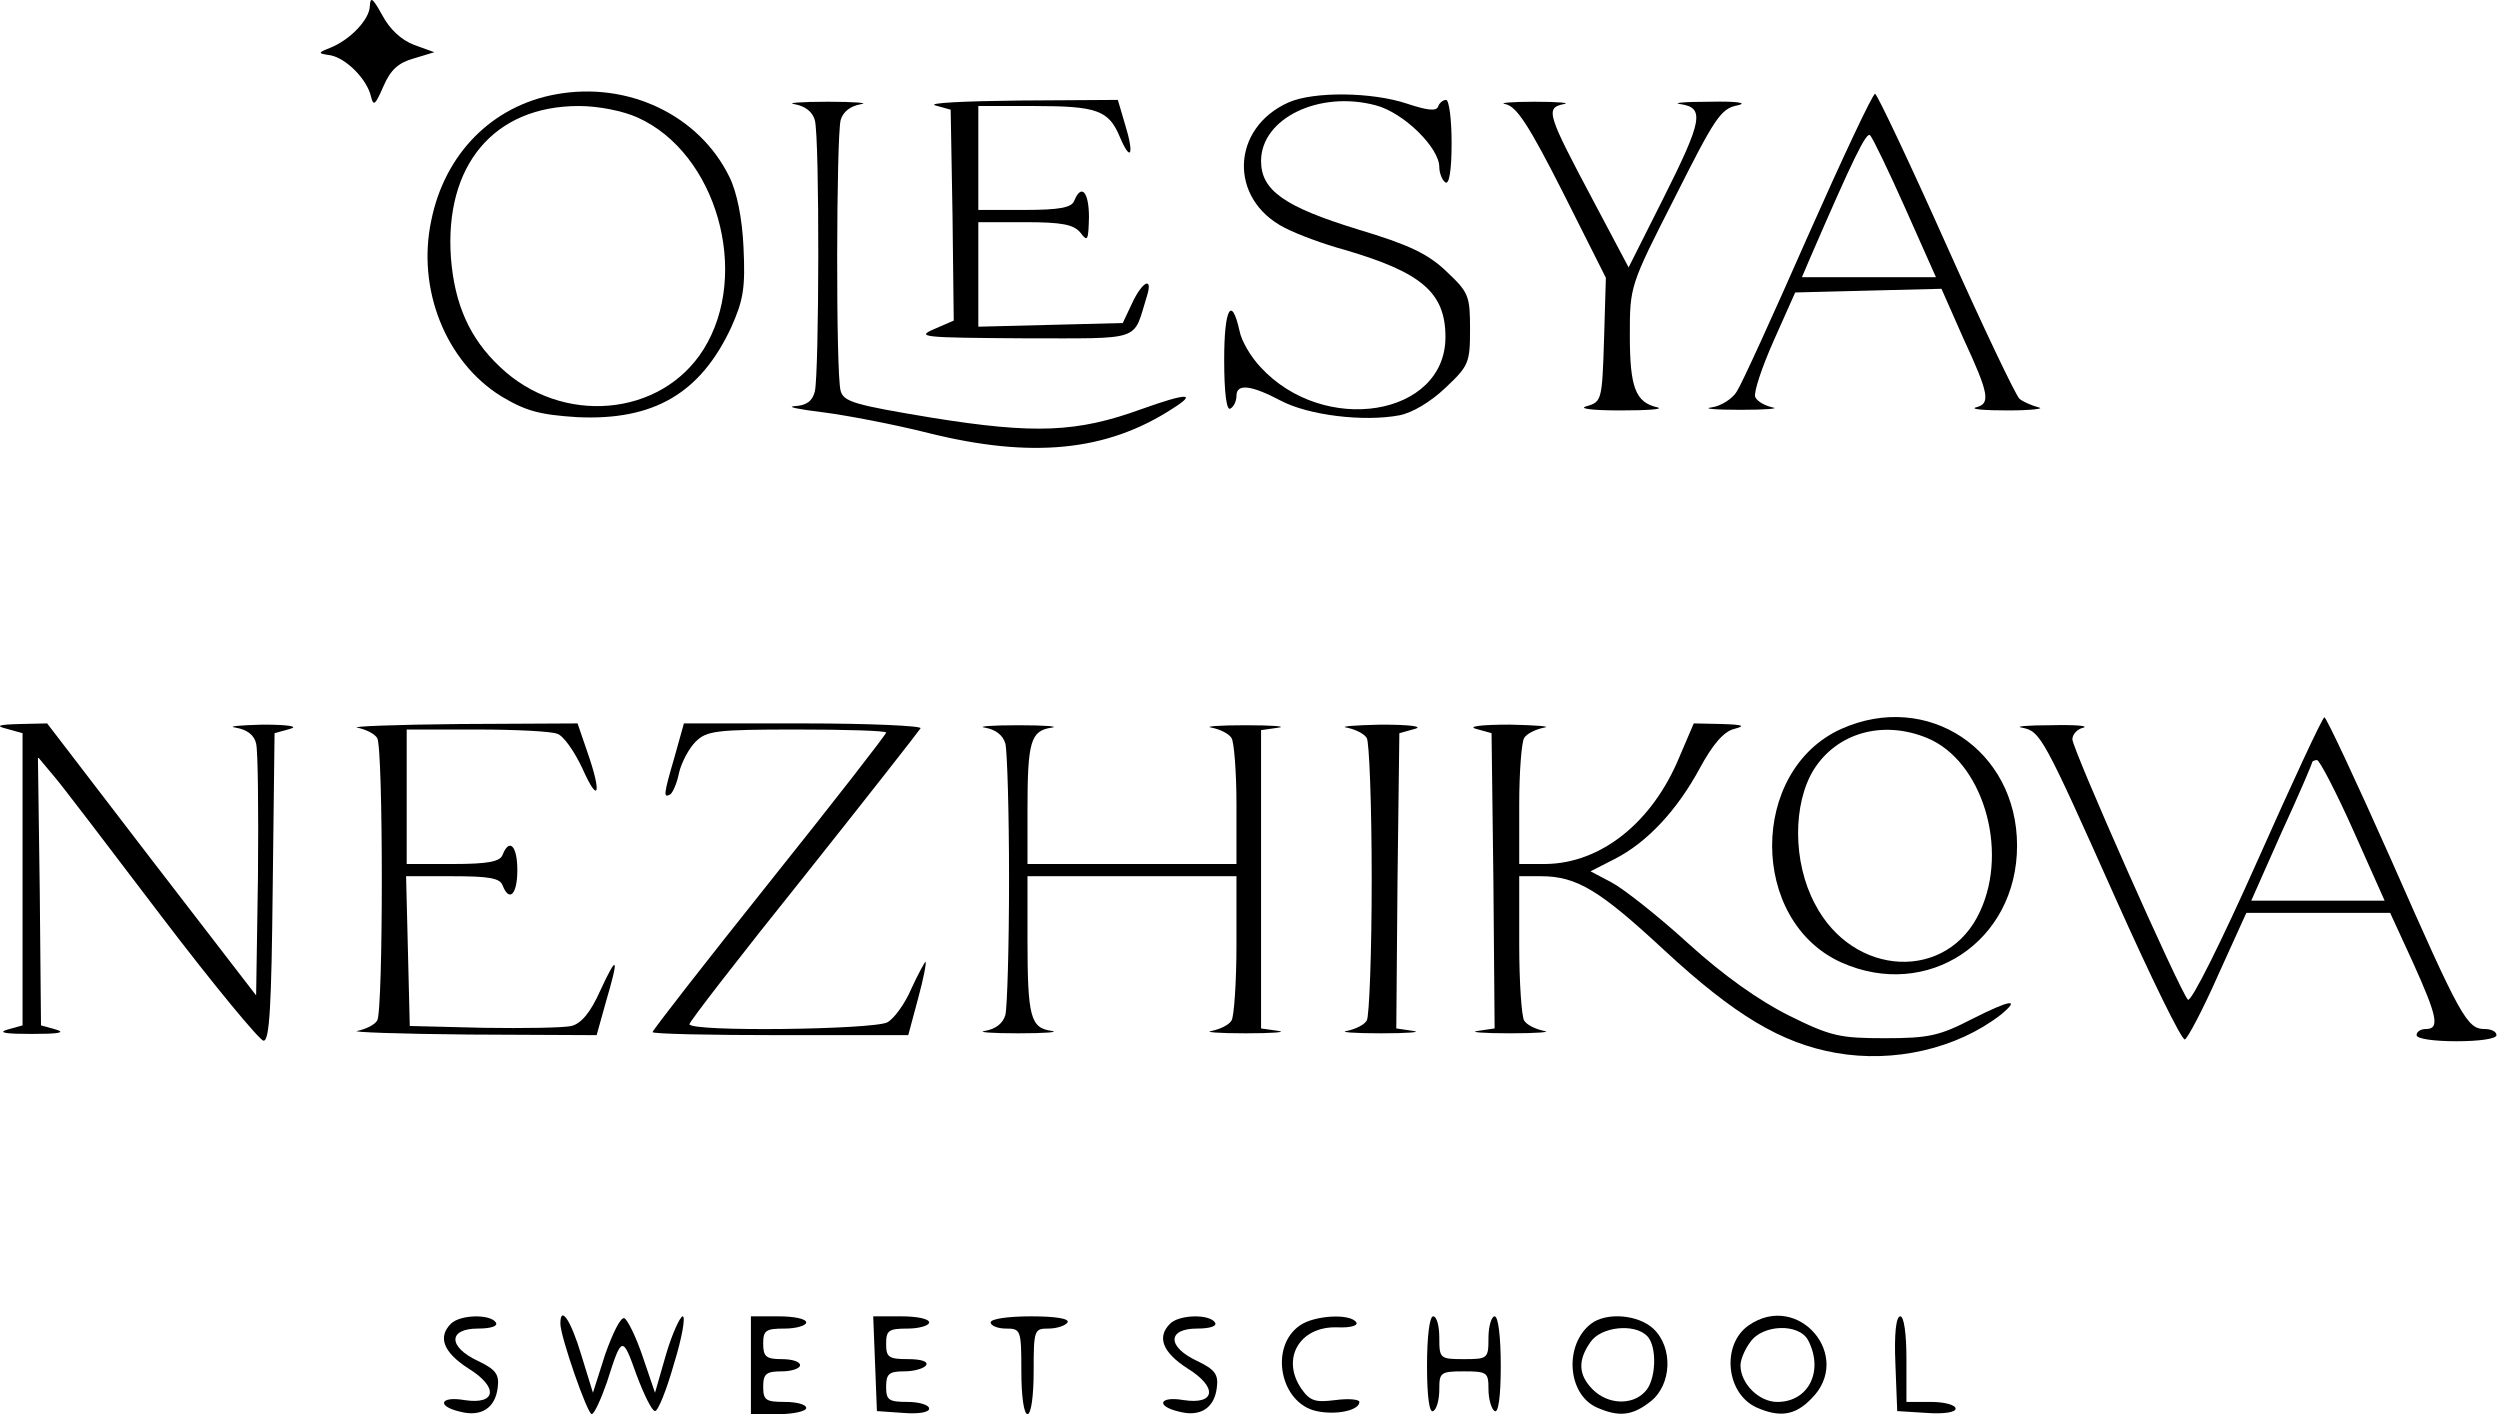 <?xml version="1.0" encoding="UTF-8"?> <svg xmlns="http://www.w3.org/2000/svg" width="198" height="112" viewBox="0 0 198 112" fill="none"><path d="M29.291 0.456C29.291 1.521 27.733 3.167 26.127 3.797C25.153 4.184 25.153 4.232 26.175 4.378C27.441 4.62 29.096 6.314 29.388 7.67C29.583 8.444 29.729 8.299 30.362 6.847C30.946 5.491 31.579 4.959 32.796 4.62L34.402 4.136L32.796 3.555C31.773 3.167 30.849 2.296 30.264 1.182C29.534 -0.125 29.339 -0.318 29.291 0.456Z" fill="black"></path><path d="M43.992 7.476C38.978 8.396 35.23 12.172 34.159 17.449C32.99 22.92 35.327 28.681 39.708 31.392C41.655 32.554 42.726 32.845 45.696 33.038C51.781 33.329 55.48 31.15 57.914 25.922C58.888 23.743 59.034 22.775 58.888 19.628C58.791 17.304 58.352 15.174 57.768 14.012C55.383 9.122 49.736 6.411 43.992 7.476ZM50.515 9.316C56.746 12.124 59.472 21.661 55.724 27.665C52.365 33.038 44.479 33.716 39.611 29.069C37.177 26.793 36.008 24.082 35.716 20.451C35.181 13.092 39.124 8.396 45.842 8.396C47.399 8.396 49.347 8.783 50.515 9.316Z" fill="black"></path><path d="M102.066 8.105C97.491 10.139 97.296 15.755 101.726 18.03C102.748 18.563 104.841 19.337 106.448 19.773C112.581 21.564 114.48 23.162 114.48 26.696C114.48 32.99 104.841 34.539 99.827 29.068C99.048 28.245 98.318 26.987 98.172 26.212C97.539 23.356 96.955 24.421 96.955 28.487C96.955 31.15 97.15 32.554 97.442 32.361C97.734 32.215 97.929 31.731 97.929 31.344C97.929 30.375 99.048 30.472 101.434 31.731C103.624 32.893 108.005 33.425 110.829 32.893C111.851 32.699 113.311 31.828 114.48 30.714C116.33 28.971 116.427 28.73 116.427 26.067C116.427 23.452 116.33 23.162 114.577 21.516C113.117 20.112 111.608 19.386 107.567 18.175C101.726 16.384 99.876 15.077 99.876 12.753C99.876 9.364 104.5 7.137 108.979 8.347C111.17 8.928 113.993 11.688 113.993 13.237C113.993 13.721 114.236 14.302 114.48 14.448C114.772 14.641 114.967 13.479 114.967 11.349C114.967 9.461 114.772 7.912 114.528 7.912C114.285 7.912 113.993 8.154 113.896 8.444C113.75 8.832 113.019 8.735 111.413 8.202C108.638 7.282 104.062 7.234 102.066 8.105Z" fill="black"></path><path d="M143.201 18.66C140.475 24.857 137.943 30.425 137.554 31.006C137.213 31.587 136.288 32.167 135.558 32.264C134.779 32.361 135.85 32.458 137.846 32.458C139.842 32.458 141.01 32.361 140.377 32.264C139.745 32.119 139.16 31.78 139.014 31.441C138.868 31.102 139.55 29.069 140.475 26.987L142.179 23.163L147.971 23.017L153.764 22.872L155.517 26.842C157.561 31.248 157.659 31.974 156.49 32.264C156.004 32.41 157.172 32.506 159.022 32.506C160.92 32.506 161.991 32.361 161.456 32.264C160.92 32.119 160.239 31.829 159.947 31.587C159.654 31.344 157.026 25.825 154.105 19.29C151.184 12.754 148.653 7.428 148.507 7.428C148.312 7.428 145.927 12.512 143.201 18.66ZM150.892 16.482L153.326 21.952H148.02H142.714L143.395 20.355C146.754 12.608 147.825 10.382 148.117 10.72C148.312 10.914 149.578 13.528 150.892 16.482Z" fill="black"></path><path d="M62.928 8.252C63.755 8.397 64.34 8.833 64.534 9.511C64.924 10.915 64.875 29.651 64.534 31.006C64.34 31.781 63.853 32.12 62.928 32.168C62.246 32.216 63.22 32.41 65.167 32.652C67.066 32.894 70.862 33.62 73.54 34.298C81.718 36.331 87.657 35.751 92.866 32.362C94.862 31.103 94.034 31.103 90.383 32.41C85.32 34.25 81.962 34.395 73.832 33.088C67.698 32.071 66.822 31.829 66.579 30.958C66.189 29.602 66.238 10.866 66.579 9.511C66.773 8.833 67.358 8.397 68.185 8.252C68.867 8.155 67.698 8.058 65.556 8.058C63.415 8.058 62.246 8.155 62.928 8.252Z" fill="black"></path><path d="M74.076 8.349L75.293 8.688L75.439 17.015L75.536 25.39L73.978 26.068C72.518 26.697 73.102 26.746 81.037 26.794C90.627 26.794 89.702 27.085 90.821 23.502C91.357 21.856 90.481 22.243 89.653 24.035L88.923 25.584L83.227 25.729L77.483 25.874V21.711V17.596H81.183C84.152 17.596 85.028 17.789 85.564 18.419C86.148 19.193 86.197 19.048 86.246 17.208C86.246 15.223 85.661 14.497 85.077 15.901C84.882 16.434 83.957 16.627 81.134 16.627H77.483V12.512V8.397H81.913C86.878 8.397 87.803 8.736 88.679 10.818C89.556 12.9 89.848 12.27 89.118 9.898L88.533 7.913L80.696 7.961C76.364 8.01 73.394 8.155 74.076 8.349Z" fill="black"></path><path d="M119.25 8.251C120.126 8.445 121.1 9.946 123.777 15.223L127.185 22.001L127.039 26.939C126.893 31.683 126.844 31.829 125.676 32.167C124.946 32.361 126.065 32.506 128.353 32.506C130.495 32.506 131.809 32.41 131.274 32.264C129.521 31.877 129.083 30.667 129.083 26.552C129.083 22.678 129.083 22.63 132.637 15.659C135.801 9.365 136.288 8.59 137.602 8.348C138.479 8.154 137.602 8.009 135.412 8.058C133.416 8.058 132.345 8.154 133.124 8.251C135.022 8.542 134.828 9.558 131.712 15.755L128.986 21.178L126.163 15.852C122.56 9.074 122.366 8.542 123.826 8.251C124.459 8.154 123.437 8.058 121.538 8.058C119.688 8.058 118.617 8.154 119.25 8.251Z" fill="black"></path><path d="M145.829 57.73C138.527 61.022 138.527 72.931 145.829 76.224C152.644 79.273 159.751 74.577 159.751 66.977C159.751 59.376 152.644 54.68 145.829 57.73ZM152.644 58.456C156.977 60.247 159.119 67.219 156.831 72.157C154.299 77.773 146.754 77.434 143.736 71.576C141.983 68.284 141.983 63.684 143.638 60.973C145.488 58.02 149.139 57.003 152.644 58.456Z" fill="black"></path><path d="M178.786 68.185C175.963 74.528 173.529 79.417 173.285 79.175C172.652 78.546 164.133 59.326 164.133 58.551C164.133 58.164 164.523 57.728 165.01 57.631C165.448 57.486 164.328 57.389 162.43 57.438C160.58 57.438 159.509 57.535 160.142 57.631C161.602 57.922 161.797 58.261 167.59 71.235C170.364 77.432 172.798 82.419 173.042 82.322C173.237 82.274 174.453 79.998 175.67 77.239L177.91 72.3H183.605H189.301L191.102 76.222C193.049 80.531 193.244 81.499 192.124 81.499C191.735 81.499 191.394 81.693 191.394 81.983C191.394 82.274 192.757 82.467 194.558 82.467C196.359 82.467 197.722 82.274 197.722 81.983C197.722 81.693 197.284 81.499 196.797 81.499C195.386 81.499 194.899 80.628 189.398 68.137C186.623 61.892 184.238 56.808 184.092 56.808C183.946 56.808 181.561 61.94 178.786 68.185ZM186.38 65.765L188.863 71.332H183.605H178.299L180.684 65.958C182.048 63.005 183.118 60.488 183.118 60.391C183.118 60.294 183.313 60.197 183.508 60.197C183.703 60.197 185.017 62.715 186.38 65.765Z" fill="black"></path><path d="M0.569 57.73L1.786 58.069V69.64V81.21L0.569 81.549C-0.209 81.791 0.472 81.888 2.517 81.888C4.561 81.888 5.243 81.791 4.464 81.549L3.247 81.21L3.149 70.608L3.003 59.957L4.22 61.41C4.902 62.184 8.748 67.267 12.837 72.641C16.926 78.015 20.577 82.421 20.869 82.421C21.356 82.469 21.502 79.564 21.599 70.269L21.745 58.069L22.962 57.73C23.692 57.536 22.865 57.391 20.771 57.391C18.922 57.44 17.948 57.536 18.678 57.633C19.555 57.779 20.139 58.214 20.285 58.892C20.431 59.473 20.479 64.217 20.431 69.398L20.285 78.838L12.009 68.091L3.734 57.294L1.543 57.343C-0.161 57.391 -0.404 57.488 0.569 57.73Z" fill="black"></path><path d="M28.316 57.633C28.998 57.778 29.679 58.117 29.874 58.456C30.361 59.182 30.361 80.096 29.874 80.823C29.679 81.161 28.998 81.5 28.316 81.645C27.635 81.742 31.626 81.888 37.176 81.936L47.253 81.984L47.983 79.37C49.054 75.739 48.908 75.497 47.545 78.45C46.766 80.193 46.036 81.064 45.257 81.258C44.624 81.403 41.508 81.452 38.295 81.403L32.454 81.258L32.308 75.303L32.162 69.397H35.861C38.685 69.397 39.61 69.542 39.805 70.123C40.34 71.479 40.973 70.849 40.973 68.913C40.973 66.976 40.34 66.347 39.805 67.703C39.61 68.235 38.685 68.429 35.861 68.429H32.211V63.103V57.778H37.76C40.827 57.778 43.699 57.923 44.137 58.117C44.624 58.262 45.5 59.521 46.133 60.876C47.399 63.733 47.691 62.91 46.522 59.569L45.743 57.294L36.446 57.342C31.286 57.39 27.635 57.536 28.316 57.633Z" fill="black"></path><path d="M53.436 59.908C52.56 62.91 52.511 63.248 53.095 62.91C53.29 62.764 53.631 61.99 53.777 61.215C53.971 60.392 54.556 59.279 55.091 58.746C55.967 57.875 56.698 57.778 63.123 57.778C67.018 57.778 70.182 57.875 70.182 58.02C70.182 58.165 66.044 63.49 60.933 69.881C55.87 76.223 51.684 81.597 51.684 81.742C51.684 81.888 56.26 81.984 61.809 81.984H71.934L72.713 79.08C73.151 77.482 73.395 76.175 73.297 76.175C73.249 76.175 72.713 77.143 72.178 78.305C71.691 79.467 70.815 80.677 70.279 80.968C69.16 81.549 54.604 81.742 54.604 81.113C54.604 80.919 58.645 75.691 63.659 69.445C68.624 63.2 72.762 57.923 72.908 57.681C73.054 57.487 68.868 57.294 63.659 57.294H54.166L53.436 59.908Z" fill="black"></path><path d="M78.018 57.633C78.846 57.778 79.43 58.214 79.625 58.892C79.771 59.472 79.917 64.314 79.917 69.639C79.917 74.965 79.771 79.806 79.625 80.387C79.43 81.065 78.846 81.501 78.018 81.646C77.337 81.743 78.505 81.839 80.647 81.839C82.789 81.839 83.957 81.743 83.276 81.646C81.621 81.404 81.377 80.581 81.377 74.335V69.397H89.653H97.928V74.819C97.928 77.821 97.734 80.532 97.539 80.823C97.344 81.162 96.663 81.501 95.981 81.646C95.3 81.743 96.517 81.839 98.659 81.839C100.8 81.839 101.969 81.743 101.239 81.646L99.876 81.452V69.639V57.826L101.239 57.633C101.969 57.536 100.8 57.439 98.659 57.439C96.517 57.439 95.3 57.536 95.981 57.633C96.663 57.778 97.344 58.117 97.539 58.456C97.734 58.746 97.928 61.118 97.928 63.684V68.429H89.653H81.377V64.168C81.377 58.746 81.621 57.875 83.276 57.633C83.957 57.536 82.789 57.439 80.647 57.439C78.505 57.439 77.337 57.536 78.018 57.633Z" fill="black"></path><path d="M106.691 57.633C107.373 57.778 108.055 58.117 108.249 58.456C108.444 58.746 108.639 63.781 108.639 69.639C108.639 75.497 108.444 80.532 108.249 80.823C108.055 81.162 107.373 81.501 106.691 81.646C106.01 81.743 107.227 81.839 109.369 81.839C111.511 81.839 112.679 81.743 111.9 81.646L110.586 81.452L110.683 69.736L110.829 58.069L112.046 57.73C112.776 57.536 111.657 57.391 109.369 57.391C107.227 57.439 106.01 57.536 106.691 57.633Z" fill="black"></path><path d="M116.914 57.728L118.131 58.067L118.277 69.735L118.374 81.451L117.06 81.645C116.281 81.742 117.45 81.838 119.591 81.838C121.733 81.838 122.95 81.742 122.269 81.645C121.587 81.499 120.906 81.16 120.711 80.822C120.516 80.531 120.322 77.82 120.322 74.818V69.396H122.025C124.898 69.396 126.699 70.51 131.859 75.302C137.36 80.386 141.059 82.613 145.392 83.388C150.016 84.21 154.982 83.049 158.438 80.386C160.093 79.03 159.217 79.176 156.247 80.676C153.618 82.032 152.791 82.226 149.286 82.226C145.732 82.226 145.002 82.08 141.692 80.434C139.355 79.272 136.532 77.287 133.709 74.722C131.323 72.543 128.549 70.364 127.624 69.88L125.969 69.009L127.867 68.04C130.447 66.733 132.832 64.168 134.633 60.827C135.656 58.939 136.532 57.922 137.36 57.728C138.284 57.486 138.041 57.39 136.337 57.341L134.147 57.293L133.027 59.907C130.885 65.136 126.796 68.379 122.415 68.428H120.322V63.683C120.322 61.117 120.516 58.745 120.711 58.455C120.906 58.116 121.587 57.777 122.269 57.632C122.95 57.535 121.733 57.438 119.591 57.39C117.304 57.39 116.184 57.535 116.914 57.728Z" fill="black"></path><path d="M35.716 104.835C34.645 105.9 35.132 107.111 37.079 108.369C39.513 109.87 39.319 111.274 36.787 110.887C34.84 110.548 34.548 111.371 36.447 111.807C38.102 112.242 39.221 111.516 39.416 109.919C39.562 108.853 39.27 108.466 37.858 107.788C35.473 106.675 35.473 105.222 37.858 105.222C38.881 105.222 39.465 105.029 39.27 104.738C38.832 104.061 36.447 104.109 35.716 104.835Z" fill="black"></path><path d="M44.381 104.835C44.381 105.852 46.523 112 46.864 112C47.058 112 47.594 110.839 48.081 109.435C49.249 105.755 49.297 105.755 50.417 108.902C51.001 110.451 51.634 111.758 51.877 111.758C52.121 111.758 52.802 110.064 53.387 107.982C54.019 105.949 54.312 104.254 54.068 104.254C53.873 104.254 53.24 105.61 52.754 107.256L51.877 110.306L50.904 107.45C50.368 105.852 49.687 104.496 49.444 104.4C49.151 104.303 48.519 105.61 47.934 107.256L46.961 110.306L46.036 107.304C45.208 104.545 44.381 103.335 44.381 104.835Z" fill="black"></path><path d="M59.472 108.127V112H61.662C62.879 112 63.853 111.758 63.853 111.516C63.853 111.226 63.074 111.032 62.149 111.032C60.64 111.032 60.445 110.887 60.445 109.822C60.445 108.805 60.689 108.612 61.906 108.612C62.733 108.612 63.366 108.369 63.366 108.127C63.366 107.837 62.733 107.643 61.906 107.643C60.689 107.643 60.445 107.45 60.445 106.433C60.445 105.368 60.64 105.223 62.149 105.223C63.074 105.223 63.853 104.981 63.853 104.739C63.853 104.448 62.879 104.254 61.662 104.254H59.472V108.127Z" fill="black"></path><path d="M69.305 107.982L69.451 111.758L71.544 111.904C72.761 112.001 73.589 111.855 73.589 111.565C73.589 111.274 72.81 111.032 71.885 111.032C70.376 111.032 70.181 110.887 70.181 109.822C70.181 108.805 70.425 108.612 71.593 108.612C72.421 108.612 73.2 108.37 73.346 108.127C73.54 107.837 72.956 107.643 71.934 107.643C70.376 107.643 70.181 107.498 70.181 106.433C70.181 105.368 70.376 105.223 71.885 105.223C72.81 105.223 73.589 104.981 73.589 104.739C73.589 104.448 72.615 104.254 71.398 104.254H69.159L69.305 107.982Z" fill="black"></path><path d="M78.457 104.739C78.457 104.981 78.993 105.223 79.674 105.223C80.842 105.223 80.891 105.319 80.891 108.612C80.891 110.548 81.086 112 81.378 112C81.67 112 81.865 110.548 81.865 108.612C81.865 105.319 81.913 105.223 83.033 105.223C83.714 105.223 84.396 104.981 84.542 104.739C84.737 104.448 83.666 104.254 81.67 104.254C79.869 104.254 78.457 104.448 78.457 104.739Z" fill="black"></path><path d="M92.671 104.835C91.6 105.9 92.087 107.111 94.034 108.369C96.469 109.87 96.274 111.274 93.742 110.887C91.795 110.548 91.503 111.371 93.402 111.807C95.057 112.242 96.176 111.516 96.371 109.919C96.517 108.853 96.225 108.466 94.813 107.788C92.428 106.675 92.428 105.222 94.813 105.222C95.836 105.222 96.42 105.029 96.225 104.738C95.787 104.061 93.402 104.109 92.671 104.835Z" fill="black"></path><path d="M102.942 104.98C100.508 106.674 101.385 111.128 104.257 111.757C105.814 112.096 107.664 111.709 107.664 111.031C107.664 110.838 106.837 110.741 105.766 110.886C104.208 111.08 103.77 110.983 103.088 110.015C101.433 107.642 102.894 105.028 105.912 105.125C106.983 105.173 107.567 104.98 107.421 104.738C106.983 104.011 104.111 104.157 102.942 104.98Z" fill="black"></path><path d="M113.02 108.175C113.02 110.645 113.214 111.952 113.506 111.758C113.798 111.613 113.993 110.838 113.993 110.015C113.993 108.708 114.09 108.611 115.94 108.611C117.79 108.611 117.887 108.708 117.887 110.015C117.887 110.838 118.131 111.613 118.374 111.758C118.666 111.952 118.861 110.645 118.861 108.175C118.861 105.9 118.666 104.254 118.374 104.254C118.131 104.254 117.887 105.029 117.887 105.948C117.887 107.594 117.839 107.643 115.94 107.643C114.042 107.643 113.993 107.594 113.993 105.948C113.993 105.029 113.798 104.254 113.506 104.254C113.214 104.254 113.02 105.9 113.02 108.175Z" fill="black"></path><path d="M126.017 104.835C123.875 106.481 124.118 110.403 126.455 111.468C128.208 112.242 129.278 112.145 130.739 110.984C132.394 109.676 132.54 106.723 130.934 105.222C129.717 104.109 127.234 103.915 126.017 104.835ZM130.447 105.803C131.274 106.626 131.177 109.386 130.252 110.257C129.23 111.322 127.331 111.226 126.163 110.064C124.995 108.902 124.946 107.74 125.968 106.287C126.796 105.077 129.425 104.787 130.447 105.803Z" fill="black"></path><path d="M138.478 104.981C136.337 106.482 136.677 110.355 139.111 111.468C140.961 112.291 142.178 112.098 143.444 110.791C146.851 107.45 142.422 102.222 138.478 104.981ZM143.2 106.143C144.466 108.564 143.249 111.033 140.766 111.033C139.306 111.033 137.846 109.58 137.846 108.128C137.846 107.692 138.186 106.869 138.625 106.288C139.598 104.884 142.47 104.787 143.2 106.143Z" fill="black"></path><path d="M150.114 107.982L150.26 111.758L152.596 111.904C153.959 112.001 154.884 111.855 154.884 111.565C154.884 111.274 154.008 111.032 152.937 111.032H150.99V107.643C150.99 105.61 150.795 104.254 150.503 104.254C150.162 104.254 150.016 105.658 150.114 107.982Z" fill="black"></path></svg> 